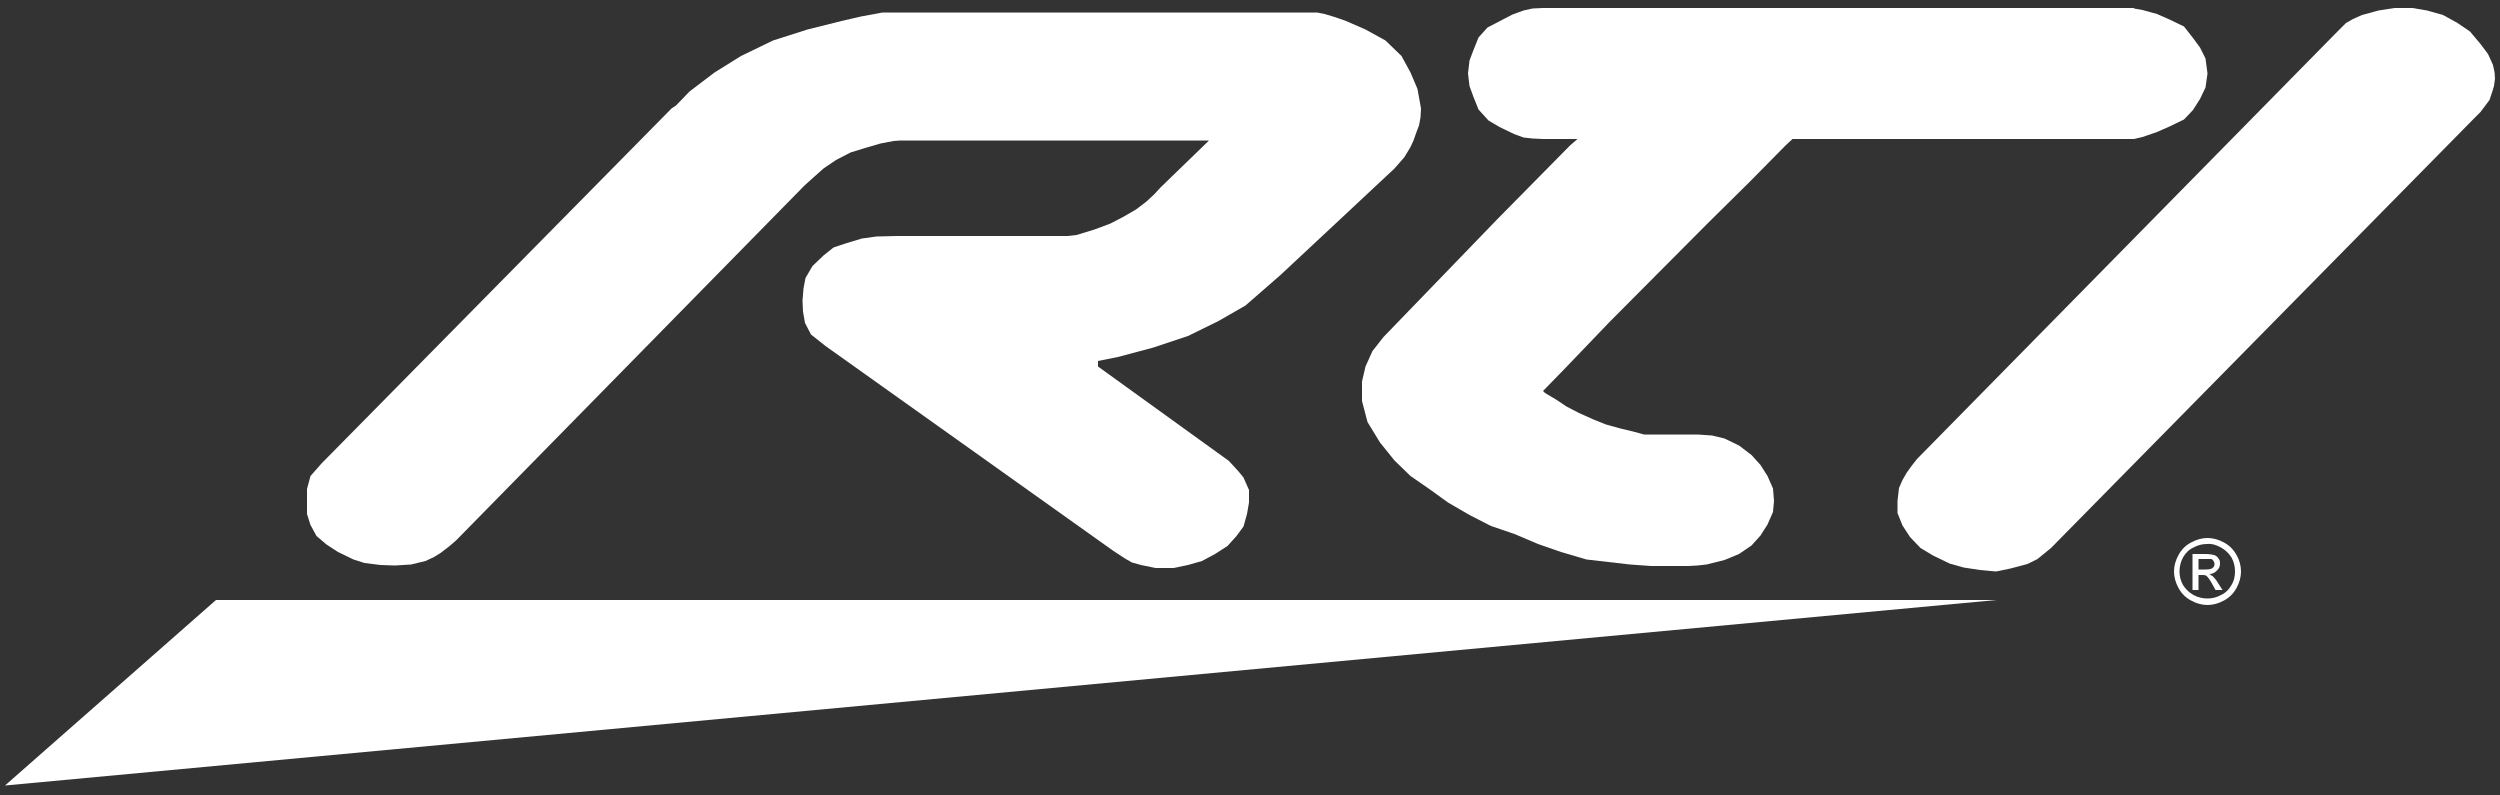 <?xml version="1.0" encoding="UTF-8"?>
<svg xmlns="http://www.w3.org/2000/svg" version="1.1" viewBox="0 0 500 159">
  <rect x="0" y="0" width="500" height="159" fill="#333333" stroke="none"/>
  <defs>
    <style>
      .cls-1, .cls-2 {
        fill: #fff;
      }

      .cls-2 {
        fill-rule: evenodd;
      }
    </style>
  </defs>
  <!-- Generator: Adobe Illustrator 28.6.0, SVG Export Plug-In . SVG Version: 1.2.0 Build 709)  -->
  <g>
    <g id="Layer_1">
      <path class="cls-1" d="M444.2,109.5c.9.5,1.6,1.2,2.1,2,.5.9.7,1.8.7,2.8s-.2,1.9-.7,2.7c-.5.9-1.2,1.6-2.1,2-.9.5-1.8.7-2.7.7s-1.9-.2-2.8-.7-1.6-1.2-2.1-2c-.5-.9-.7-1.8-.7-2.7s.2-1.9.7-2.8,1.2-1.6,2.1-2c.9-.5,1.8-.7,2.7-.7,1-.1,1.9.2,2.8.7M438.2,108.5c-1.1.6-1.9,1.4-2.5,2.5s-.9,2.2-.9,3.3.3,2.2.9,3.3c.6,1.1,1.4,1.9,2.5,2.5s2.2.9,3.3.9,2.2-.3,3.3-.9c1.1-.6,1.9-1.4,2.5-2.5s.9-2.2.9-3.3-.3-2.3-.9-3.3c-.6-1.1-1.4-1.9-2.5-2.5s-2.2-.9-3.3-.9-2.2.3-3.3.9M439.7,118v-3h.7c.4,0,.7,0,.9.2.3.2.7.8,1.2,1.7l.6,1.1h1.4l-.9-1.4c-.4-.7-.8-1.1-1.1-1.4-.2,0-.4-.3-.6-.4.6,0,1.1-.3,1.5-.7.4-.4.6-.8.6-1.4s-.1-.7-.3-1c-.2-.3-.5-.6-.9-.7s-1-.2-1.8-.2h-2.5v7.2s1.2,0,1.2,0ZM439.7,111.8h1.3c.6,0,1,0,1.2,0s.4.2.5.4c.1.2.2.4.2.6,0,.3-.1.6-.4.8-.2.2-.7.3-1.4.3h-1.4v-2.2h0Z"/>
      <polygon class="cls-2" points="497.9 20 498.5 18.2 498.8 17.2 499 15.7 498.9 14.4 498.6 13 497.6 10.8 496.1 8.8 494 6.3 491.5 4.6 488.6 3 485.4 2.1 482.5 1.6 478.9 1.6 475.7 2.1 472.4 3 470.6 3.8 469.2 4.6 467 6.8 383.4 91.8 382.3 93.2 381.3 94.6 380.5 96 379.8 97.6 379.5 100.2 379.5 102.6 380.5 105.1 382 107.4 384.1 109.6 386.6 111.1 389.9 112.7 392.7 113.5 396 114 399.2 114.3 402.1 113.7 405.5 112.8 407.5 111.8 410.2 109.6 494.7 23.8 496.1 22.4 497.9 20"/>
      <polygon class="cls-2" points="441.1 11.7 440 9.5 438.6 7.6 436.8 5.3 433.9 3.9 431.4 2.8 428.5 2 426.8 1.7 426.8 1.6 426 1.6 424.6 1.6 423.5 1.6 308.6 1.6 306.5 1.7 304.7 2.1 302.5 2.9 300 4.2 297.5 5.5 295.7 7.5 294.7 10 293.9 12.1 293.6 14.7 293.9 17.2 294.7 19.4 295.7 21.9 297.7 24.1 299.9 25.4 302.8 26.8 304.7 27.5 306.5 27.7 308.6 27.8 315.5 27.8 314 29.1 299.5 43.8 285.3 58.5 276.7 67.4 274.5 70.2 273.1 73.3 272.4 76.3 272.4 80.2 273.5 84.4 276 88.5 278.9 92.1 282.1 95.2 286 97.9 289.6 100.5 293.9 103 298.2 105.2 302.9 106.8 307.6 108.8 312.2 110.4 317.3 111.9 326 112.9 330.2 113.2 337.7 113.2 339.5 113.1 341.3 112.9 344.9 112 347.8 110.8 350.3 109.1 352.1 107.1 353.5 104.9 354.6 102.4 354.8 100.2 354.6 97.7 353.5 95.2 352.1 93 350.3 91 347.8 89.1 344.9 87.7 342.4 87.1 339.5 86.9 328.8 86.9 326.6 86.3 324.1 85.7 321.2 84.9 318.7 83.9 315.8 82.6 313.3 81.3 311.2 79.9 309 78.6 308.6 78.2 312.6 74.1 321.9 64.4 341.3 44.9 349.9 36.4 357.1 29.1 358.5 27.8 424.2 27.8 424.6 27.8 425.1 27.8 426.8 27.8 428.5 27.4 431.4 26.4 433.9 25.3 436.8 23.9 438.6 22 440 19.8 441.1 17.5 441.5 14.7 441.1 11.7"/>
      <polygon class="cls-2" points="175.3 47.3 172.4 47.7 169.4 48.6 166.7 49.5 164.7 51.1 162.5 53.2 161.1 55.6 160.7 57.7 160.5 60.1 160.6 62.3 161 64.6 162.2 66.9 165.1 69.2 222.7 110.2 225 111.7 226.4 112.5 228.2 113 231.1 113.6 234.7 113.6 237.6 113 240.4 112.2 243 110.8 245.5 109.2 247.3 107.2 248.7 105.3 249.4 102.8 249.8 100.5 249.8 98 248.7 95.5 247.8 94.4 245.8 92.2 219.6 73.3 219.6 72.2 223.6 71.4 230.7 69.5 237.6 67.2 243.7 64.2 249.1 61.1 256.1 55 278.9 33.7 280.9 31.4 282.1 29.4 282.7 28.1 283.3 26.4 283.8 25.1 284.1 23.5 284.2 21.7 283.5 17.8 282.1 14.5 280.3 11.2 277.1 8.1 273.1 5.9 269.2 4.2 267.8 3.7 266.6 3.3 264.9 2.8 263.4 2.5 176.5 2.5 172.2 3.3 168.3 4.2 161.5 5.9 154.6 8.1 148.2 11.2 142.9 14.5 137.9 18.3 135.2 21.1 134.3 21.7 64.3 92.7 62.1 95.2 61.4 97.8 61.4 102.8 62.1 105 63.3 107.2 65.3 108.9 67.6 110.4 70.7 111.9 72.9 112.6 76.1 113 79 113.1 82.2 112.9 85.1 112.2 86.8 111.4 88.1 110.6 89.8 109.3 91.2 108.1 160.9 37.1 162.9 35.3 164.7 33.7 167.2 32 170.1 30.5 173 29.6 176.1 28.7 178.7 28.2 180.1 28.1 241.8 28.1 232.1 37.5 230.9 38.8 229.3 40.3 227.2 41.9 224.6 43.4 222.1 44.7 218.9 45.9 215.3 47 213.5 47.2 179.3 47.2 175.3 47.3"/>
      <polygon class="cls-1" points="43.2 120 399.3 120 1 157.1 43.2 120"/>
    </g>
  </g>
</svg>